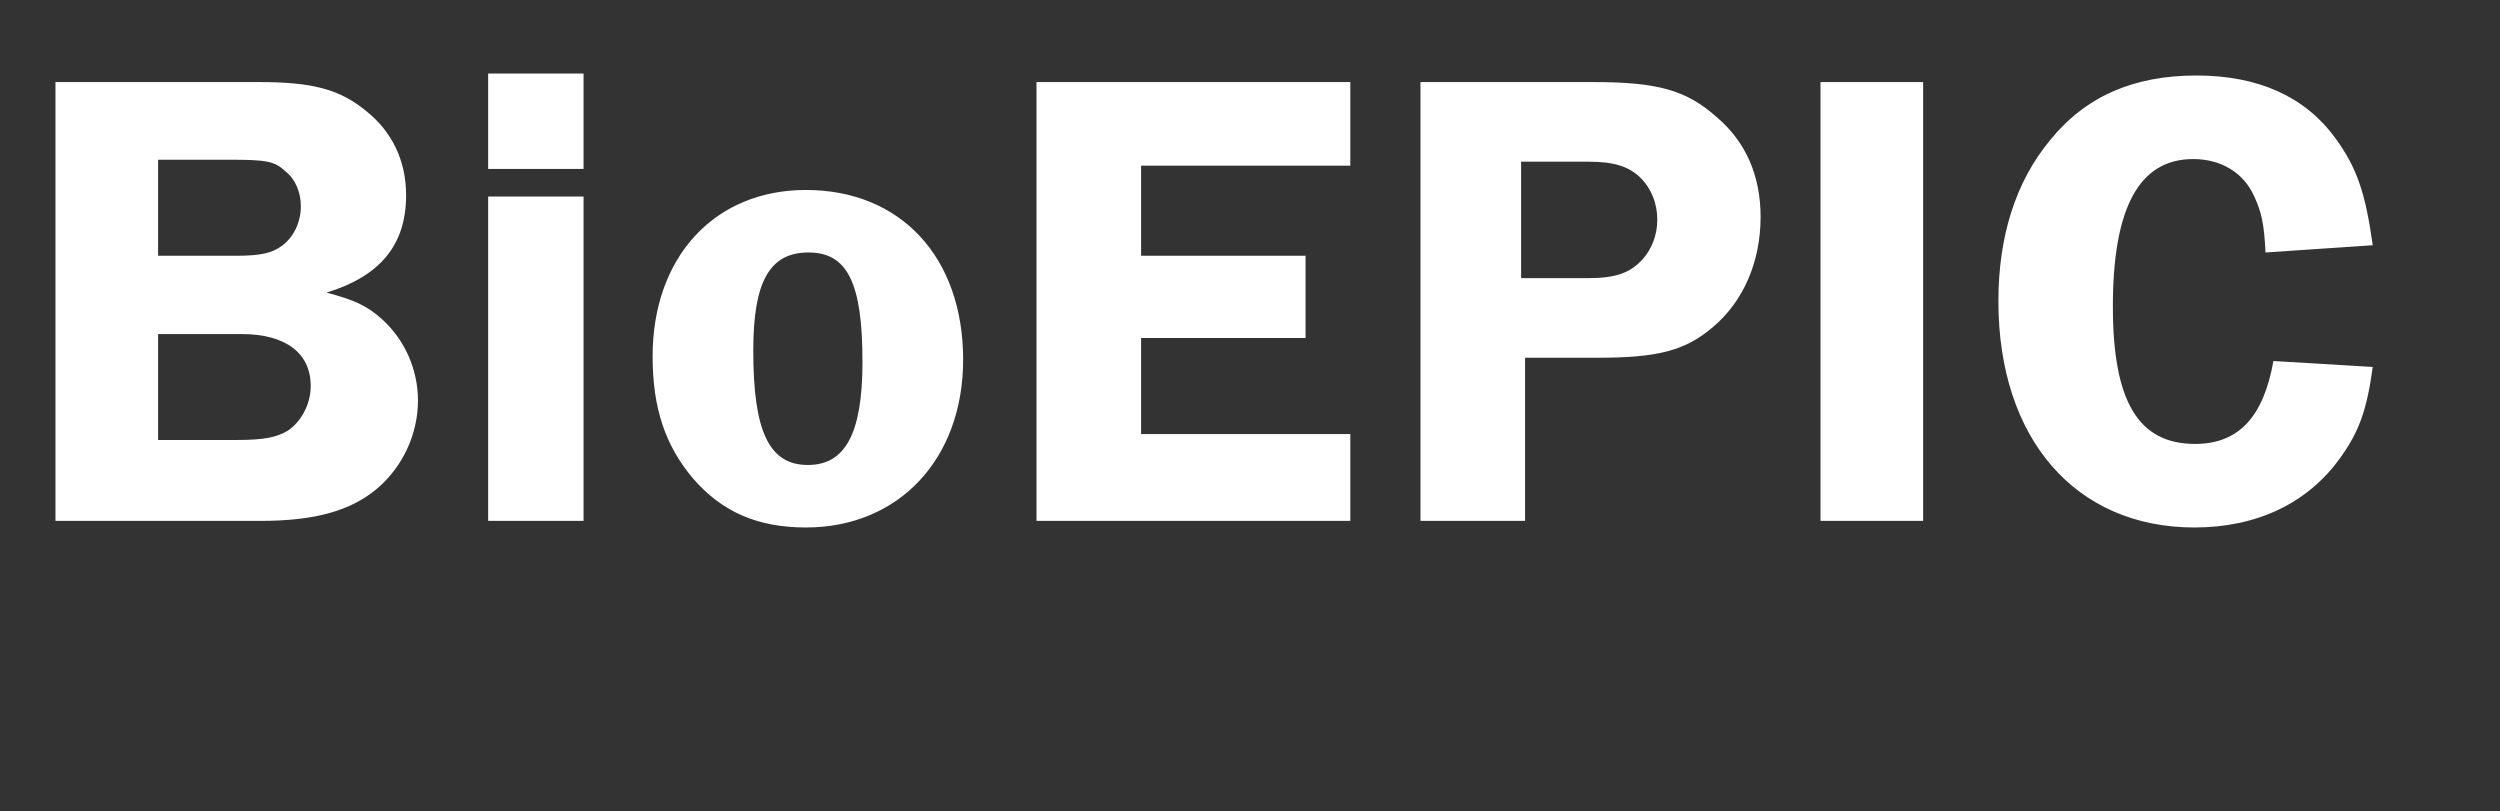 <svg width="114" height="37" viewBox="0 0 114 37" fill="none" xmlns="http://www.w3.org/2000/svg">
<rect x="0" y="0" width="114" height="37" fill="#333333" stroke="none"/>
<path d="M2.529 3.743H11.859C14.229 3.743 15.489 4.073 16.659 5.033C17.889 5.993 18.519 7.343 18.519 8.903C18.519 11.153 17.349 12.593 14.889 13.343C16.149 13.673 16.749 13.943 17.439 14.573C18.459 15.503 19.059 16.853 19.059 18.263C19.059 19.793 18.369 21.263 17.229 22.253C15.999 23.303 14.349 23.753 11.859 23.753H2.529V3.743ZM7.209 7.283V11.663H10.749C11.889 11.663 12.399 11.543 12.849 11.213C13.389 10.823 13.719 10.133 13.719 9.413C13.719 8.783 13.479 8.183 13.029 7.823C12.519 7.343 12.159 7.283 10.419 7.283H7.209ZM7.209 15.233V20.063H10.809C12.039 20.063 12.609 19.943 13.119 19.643C13.749 19.223 14.169 18.413 14.169 17.603C14.169 16.103 13.029 15.233 11.019 15.233H7.209ZM26.61 8.963V23.753H22.26V8.963H26.61ZM26.61 3.353V7.703H22.26V3.353H26.61ZM36.749 8.663C41.069 8.663 43.919 11.723 43.919 16.403C43.919 20.933 40.979 24.053 36.749 24.053C34.529 24.053 32.909 23.333 31.589 21.803C30.329 20.303 29.759 18.593 29.759 16.253C29.759 11.723 32.579 8.663 36.749 8.663ZM36.869 11.513C35.099 11.513 34.349 12.833 34.349 15.983C34.349 19.673 35.069 21.203 36.839 21.203C38.549 21.203 39.329 19.763 39.329 16.493C39.329 12.893 38.639 11.513 36.869 11.513ZM61.574 7.553H52.034V11.663H59.534V15.413H52.034V19.793H61.574V23.753H47.264V3.743H61.574V7.553ZM69.543 16.313V23.753H64.773V3.743H72.663C75.573 3.743 76.893 4.103 78.273 5.333C79.623 6.473 80.283 8.033 80.283 9.893C80.283 11.933 79.503 13.733 78.123 14.903C76.863 15.983 75.633 16.313 72.843 16.313H69.543ZM69.363 12.683H72.423C73.683 12.683 74.343 12.443 74.913 11.813C75.333 11.333 75.573 10.703 75.573 10.013C75.573 9.293 75.303 8.603 74.823 8.123C74.283 7.583 73.593 7.373 72.423 7.373H69.363V12.683ZM87.695 3.743V23.753H83.015V3.743H87.695ZM108.197 11.183L103.307 11.513C103.247 10.223 103.127 9.683 102.797 8.963C102.317 7.883 101.297 7.253 100.007 7.253C97.547 7.253 96.347 9.473 96.347 13.973C96.347 18.323 97.517 20.243 100.097 20.243C102.077 20.243 103.217 19.013 103.667 16.463L108.197 16.733C107.927 18.713 107.567 19.703 106.697 20.903C105.227 22.943 102.917 24.053 100.067 24.053C94.637 24.053 91.127 20.003 91.127 13.733C91.127 10.793 91.907 8.303 93.467 6.413C95.087 4.403 97.277 3.443 100.157 3.443C102.977 3.443 105.107 4.403 106.487 6.293C107.477 7.643 107.867 8.813 108.197 11.183Z" fill="white"/>
</svg>
